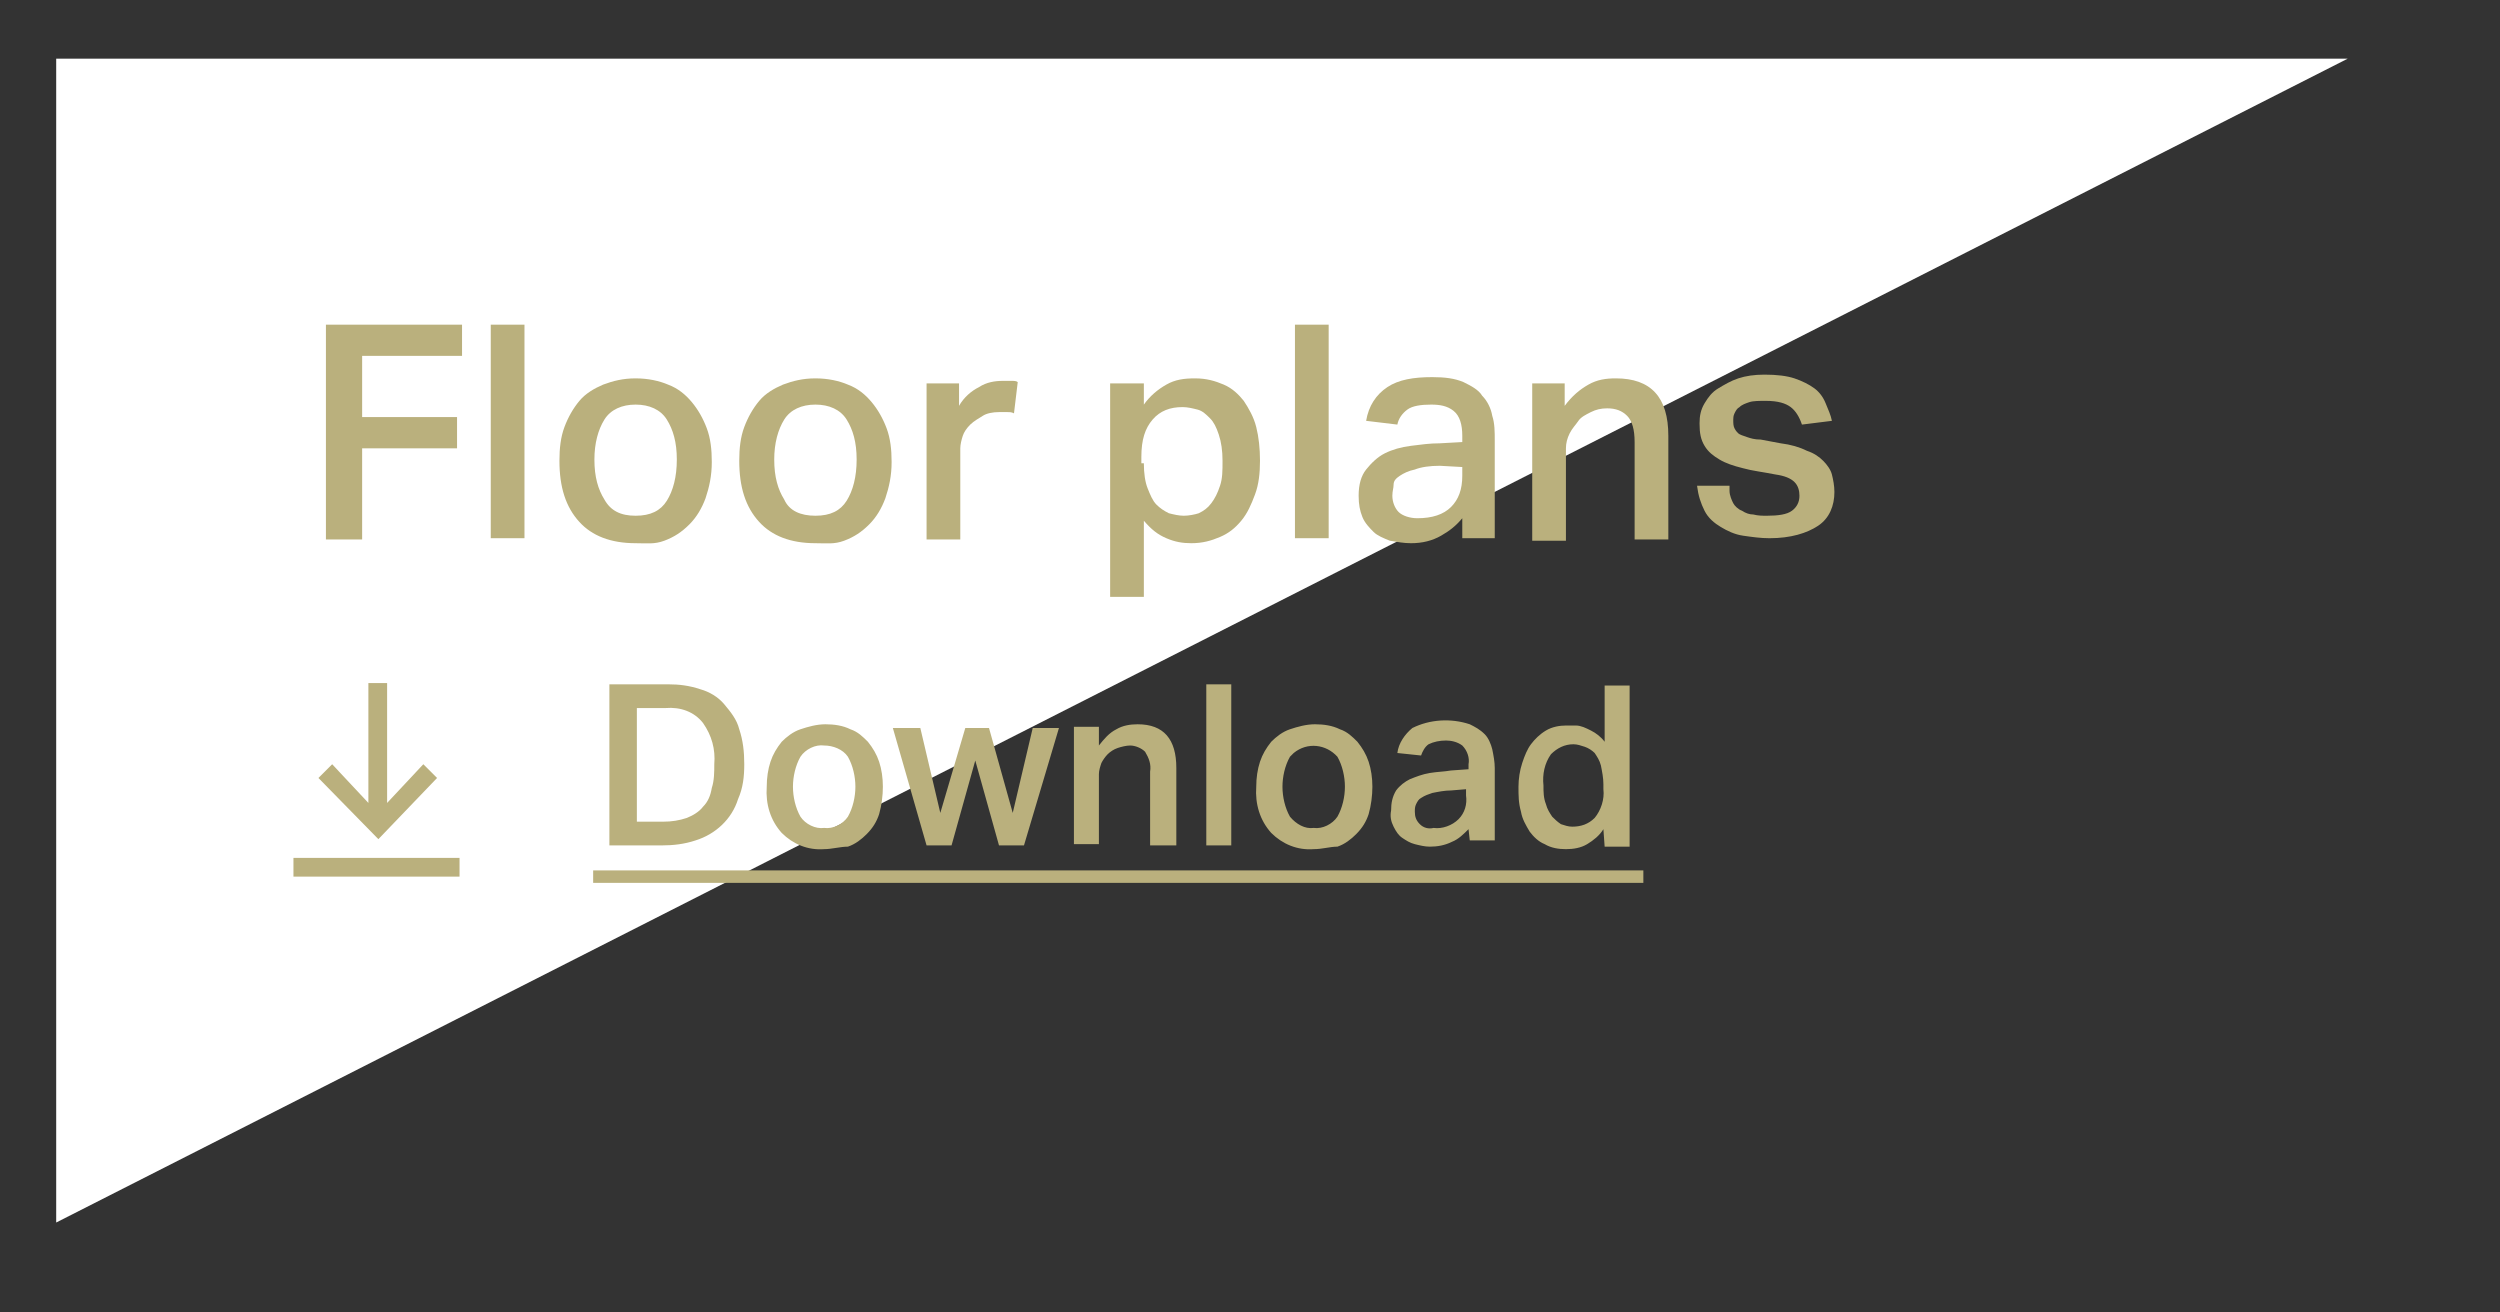 <?xml version="1.0" encoding="utf-8"?>
<!-- Generator: Adobe Illustrator 26.0.3, SVG Export Plug-In . SVG Version: 6.00 Build 0)  -->
<svg version="1.1" id="Ebene_1" xmlns="http://www.w3.org/2000/svg" xmlns:xlink="http://www.w3.org/1999/xlink" x="0px" y="0px"
	 viewBox="0 0 200.2 105.1" style="enable-background:new 0 0 200.2 105.1;" xml:space="preserve">
<rect x="0" y="0" width="200.2" height="105.1" fill="#333333" stroke="none"/>
<style type="text/css">
	.st0{fill:#FFFFFF;}
	.st1{fill:#BAB07D;}
</style>
<path id="Dreieck" class="st0" d="M188,4.7H4.5v93.2L188,4.7z"/>
<path id="Pfad_2205" class="st1" d="M53.1,65.8c0.7,0,1.3-0.1,1.9-0.3c0.5-0.2,1-0.5,1.3-0.9c0.4-0.4,0.6-0.9,0.7-1.5
	c0.2-0.6,0.2-1.3,0.2-1.9c0.1-1.2-0.2-2.3-0.9-3.3c-0.7-0.9-1.8-1.3-3-1.2H51v9.1L53.1,65.8z M53.5,54.8c0.9,0,1.7,0.1,2.6,0.4
	c0.7,0.2,1.4,0.6,1.9,1.2c0.5,0.6,1,1.2,1.2,2c0.3,0.9,0.4,1.8,0.4,2.8s-0.1,1.9-0.5,2.8c-0.5,1.6-1.8,2.8-3.4,3.3
	c-0.9,0.3-1.8,0.4-2.7,0.4h-4.2V54.8H53.5z M66,66.3c0.7,0.1,1.5-0.3,1.9-0.9c0.4-0.7,0.6-1.6,0.6-2.4c0-0.8-0.2-1.7-0.6-2.4
	c-0.4-0.6-1.2-0.9-1.9-0.9c-0.7-0.1-1.5,0.3-1.9,0.9c-0.4,0.7-0.6,1.6-0.6,2.4c0,0.8,0.2,1.7,0.6,2.4C64.5,66,65.3,66.4,66,66.3z
	 M66,68c-1.3,0.1-2.5-0.4-3.4-1.3c-0.9-1-1.3-2.3-1.2-3.7c0-0.7,0.1-1.4,0.3-2s0.5-1.1,0.9-1.6c0.4-0.4,0.9-0.8,1.5-1s1.3-0.4,2-0.4
	s1.4,0.1,2,0.4c0.6,0.2,1,0.6,1.4,1c0.4,0.5,0.7,1,0.9,1.6c0.2,0.6,0.3,1.3,0.3,2s-0.1,1.5-0.3,2.2c-0.2,0.6-0.5,1.1-1,1.6
	c-0.4,0.4-0.9,0.8-1.5,1C67.3,67.8,66.6,68,66,68z M73.7,58.3l1.6,6.8l2-6.8h1.9l1.9,6.8l1.6-6.8h2.1L82,67.7h-2l-1.9-6.8l-1.9,6.8
	h-2l-2.7-9.4C71.5,58.3,73.7,58.3,73.7,58.3z M88,58.3v1.4c0.4-0.5,0.8-1,1.4-1.3c0.5-0.3,1.1-0.4,1.7-0.4c2.1,0,3.1,1.2,3.1,3.5
	v6.2h-2.1v-5.9c0.1-0.6-0.1-1.1-0.4-1.6c-0.3-0.3-0.8-0.5-1.2-0.5c-0.3,0-0.7,0.1-1,0.2c-0.3,0.1-0.6,0.3-0.8,0.5
	c-0.2,0.2-0.4,0.5-0.5,0.7C88.1,61.4,88,61.7,88,62v5.6h-2v-9.4h2V58.3z M98.6,54.8v12.9h-2V54.8H98.6z M105.2,66.3
	c0.7,0.1,1.5-0.3,1.9-0.9c0.4-0.7,0.6-1.6,0.6-2.4c0-0.8-0.2-1.7-0.6-2.4c-0.9-1-2.4-1.2-3.5-0.3c-0.1,0.1-0.2,0.2-0.3,0.3
	c-0.4,0.7-0.6,1.6-0.6,2.4c0,0.8,0.2,1.7,0.6,2.4C103.8,66,104.5,66.4,105.2,66.3L105.2,66.3z M105.2,68c-1.3,0.1-2.5-0.4-3.4-1.3
	c-0.9-1-1.3-2.3-1.2-3.7c0-0.7,0.1-1.4,0.3-2c0.2-0.6,0.5-1.1,0.9-1.6c0.4-0.4,0.9-0.8,1.5-1s1.3-0.4,2-0.4s1.4,0.1,2,0.4
	c0.6,0.2,1,0.6,1.4,1c0.4,0.5,0.7,1,0.9,1.6c0.2,0.6,0.3,1.3,0.3,2s-0.1,1.5-0.3,2.2c-0.2,0.6-0.5,1.1-1,1.6c-0.4,0.4-0.9,0.8-1.5,1
	C106.5,67.8,105.9,68,105.2,68L105.2,68z M116.2,63.3c-0.5,0-1,0.1-1.5,0.2c-0.3,0.1-0.6,0.2-0.9,0.4c-0.2,0.1-0.3,0.3-0.4,0.5
	s-0.1,0.4-0.1,0.6c0,0.4,0.1,0.7,0.4,1s0.7,0.4,1.1,0.3c0.7,0.1,1.5-0.2,2-0.7s0.7-1.2,0.6-1.9v-0.5L116.2,63.3z M117.6,66.4
	c-0.4,0.4-0.8,0.8-1.3,1c-0.6,0.3-1.2,0.4-1.8,0.4c-0.4,0-0.8-0.1-1.2-0.2c-0.4-0.1-0.7-0.3-1-0.5s-0.5-0.5-0.7-0.9
	s-0.3-0.8-0.2-1.3c0-0.6,0.1-1.1,0.4-1.6c0.3-0.4,0.7-0.7,1.1-0.9c0.5-0.2,1-0.4,1.6-0.5s1.1-0.1,1.7-0.2l1.4-0.1v-0.4
	c0.1-0.5-0.1-1.1-0.5-1.5c-0.4-0.3-0.9-0.4-1.3-0.4c-0.5,0-1,0.1-1.4,0.3c-0.3,0.2-0.5,0.6-0.6,0.9l-1.9-0.2c0.1-0.8,0.6-1.5,1.2-2
	c1.4-0.7,3.1-0.8,4.6-0.3c0.4,0.2,0.8,0.4,1.2,0.8c0.3,0.3,0.5,0.8,0.6,1.2c0.1,0.5,0.2,1,0.2,1.5v5.8h-2L117.6,66.4z M128.4,62.8
	c0-0.5-0.1-1-0.2-1.5c-0.1-0.4-0.3-0.7-0.5-1c-0.2-0.2-0.5-0.4-0.8-0.5s-0.6-0.2-0.9-0.2c-0.7,0-1.3,0.3-1.8,0.8
	c-0.5,0.7-0.7,1.6-0.6,2.5c0,0.5,0,1,0.2,1.5c0.1,0.4,0.3,0.7,0.5,1c0.2,0.2,0.4,0.4,0.7,0.6c0.3,0.1,0.6,0.2,0.9,0.2
	c0.7,0,1.3-0.2,1.8-0.7c0.5-0.6,0.8-1.5,0.7-2.3V62.8z M128.4,66.4c-0.3,0.5-0.8,0.9-1.3,1.2c-0.5,0.3-1.1,0.4-1.7,0.4
	s-1.2-0.1-1.7-0.4c-0.5-0.2-0.9-0.6-1.2-1c-0.3-0.5-0.6-1-0.7-1.6c-0.2-0.7-0.2-1.3-0.2-2c0-0.6,0.1-1.3,0.3-1.9
	c0.2-0.6,0.4-1.1,0.7-1.5c0.3-0.4,0.7-0.8,1.2-1.1s1.1-0.4,1.6-0.4c0.1,0,0.2,0,0.4,0c0.1,0,0.2,0,0.4,0c0.4,0,0.8,0.2,1.2,0.4
	c0.4,0.2,0.8,0.5,1.1,0.9v-4.5h2v12.9h-2L128.4,66.4z M47.5,69.7h84.1v1H47.5V69.7z"/>
<g>
	<polygon class="st1" points="35,62.3 33.9,61.2 31,64.3 31,54.7 29.5,54.7 29.5,64.3 26.6,61.2 25.5,62.3 30.3,67.2 	"/>
	<rect x="23.5" y="68.7" class="st1" width="13.3" height="1.5"/>
</g>
<g>
	<path class="st1" d="M37,26v2.5h-8v4.9h7.6v2.5H29v7.3h-2.9V26H37z"/>
	<path class="st1" d="M42,26v17.1h-2.7V26H42z"/>
	<path class="st1" d="M50.9,43.5c-2,0-3.5-0.6-4.5-1.7c-1.1-1.2-1.6-2.8-1.6-4.9c0-1,0.1-1.9,0.4-2.7c0.3-0.8,0.7-1.5,1.2-2.1
		s1.2-1,1.9-1.3c0.8-0.3,1.6-0.5,2.6-0.5c1,0,1.9,0.2,2.6,0.5c0.8,0.3,1.4,0.8,1.9,1.4c0.5,0.6,0.9,1.3,1.2,2.1
		c0.3,0.8,0.4,1.7,0.4,2.7c0,1.1-0.2,2-0.5,2.9c-0.3,0.8-0.7,1.5-1.3,2.1c-0.6,0.6-1.2,1-2,1.3S51.8,43.5,50.9,43.5z M50.9,41.3
		c1.2,0,2-0.4,2.5-1.2c0.5-0.8,0.8-1.9,0.8-3.3c0-1.4-0.3-2.4-0.8-3.2c-0.5-0.8-1.4-1.2-2.5-1.2s-2,0.4-2.5,1.2
		c-0.5,0.8-0.8,1.9-0.8,3.2c0,1.4,0.3,2.4,0.8,3.2C48.9,40.9,49.7,41.3,50.9,41.3z"/>
	<path class="st1" d="M65.3,43.5c-2,0-3.5-0.6-4.5-1.7c-1.1-1.2-1.6-2.8-1.6-4.9c0-1,0.1-1.9,0.4-2.7c0.3-0.8,0.7-1.5,1.2-2.1
		s1.2-1,1.9-1.3c0.8-0.3,1.6-0.5,2.6-0.5c1,0,1.9,0.2,2.6,0.5c0.8,0.3,1.4,0.8,1.9,1.4c0.5,0.6,0.9,1.3,1.2,2.1
		c0.3,0.8,0.4,1.7,0.4,2.7c0,1.1-0.2,2-0.5,2.9c-0.3,0.8-0.7,1.5-1.3,2.1c-0.6,0.6-1.2,1-2,1.3S66.2,43.5,65.3,43.5z M65.3,41.3
		c1.2,0,2-0.4,2.5-1.2c0.5-0.8,0.8-1.9,0.8-3.3c0-1.4-0.3-2.4-0.8-3.2c-0.5-0.8-1.4-1.2-2.5-1.2s-2,0.4-2.5,1.2
		c-0.5,0.8-0.8,1.9-0.8,3.2c0,1.4,0.3,2.4,0.8,3.2C63.2,40.9,64.1,41.3,65.3,41.3z"/>
	<path class="st1" d="M76.8,30.7v1.8c0.4-0.7,1-1.2,1.6-1.5c0.6-0.4,1.3-0.5,1.9-0.5c0.3,0,0.5,0,0.7,0c0.2,0,0.4,0,0.5,0.1
		l-0.3,2.5C81,33,80.9,33,80.6,33c-0.2,0-0.4,0-0.6,0c-0.5,0-1,0.1-1.3,0.3s-0.7,0.4-1,0.7c-0.3,0.3-0.5,0.6-0.6,0.9
		c-0.1,0.3-0.2,0.7-0.2,1v7.3h-2.7V30.7H76.8z"/>
	<path class="st1" d="M88.9,30.7h2.7v1.7c0.5-0.7,1.1-1.2,1.8-1.6c0.7-0.4,1.4-0.5,2.3-0.5c0.9,0,1.6,0.2,2.3,0.5
		c0.7,0.3,1.2,0.8,1.6,1.3c0.4,0.6,0.8,1.3,1,2.1c0.2,0.8,0.3,1.7,0.3,2.7c0,1-0.1,1.9-0.4,2.7c-0.3,0.8-0.6,1.5-1.1,2.1
		c-0.5,0.6-1,1-1.7,1.3s-1.4,0.5-2.3,0.5c-0.7,0-1.3-0.1-2-0.4s-1.2-0.7-1.8-1.4v6.1h-2.7V30.7z M91.6,37.1c0,0.8,0.1,1.5,0.3,2
		c0.2,0.5,0.4,1,0.7,1.3c0.3,0.3,0.6,0.5,1,0.7c0.4,0.1,0.8,0.2,1.2,0.2c0.4,0,0.9-0.1,1.2-0.2c0.4-0.2,0.7-0.4,1-0.8
		c0.3-0.4,0.5-0.8,0.7-1.4c0.2-0.6,0.2-1.2,0.2-2c0-0.8-0.1-1.5-0.3-2.1s-0.4-1-0.7-1.3c-0.3-0.3-0.6-0.6-1-0.7
		c-0.4-0.1-0.8-0.2-1.2-0.2c-1,0-1.8,0.3-2.4,1s-0.9,1.6-0.9,3V37.1z"/>
	<path class="st1" d="M106.4,26v17.1h-2.7V26H106.4z"/>
	<path class="st1" d="M117.1,41.5c-0.5,0.6-1,1-1.7,1.4c-0.7,0.4-1.5,0.6-2.4,0.6c-0.6,0-1.1-0.1-1.7-0.2c-0.5-0.2-1-0.4-1.3-0.7
		s-0.7-0.7-0.9-1.2c-0.2-0.5-0.3-1-0.3-1.7c0-0.9,0.2-1.6,0.6-2.1c0.4-0.5,0.9-1,1.5-1.3c0.6-0.3,1.3-0.5,2.1-0.6
		c0.8-0.1,1.5-0.2,2.3-0.2l1.8-0.1v-0.5c0-0.9-0.2-1.6-0.7-2c-0.5-0.4-1.1-0.5-1.8-0.5c-0.8,0-1.5,0.1-1.9,0.4s-0.7,0.7-0.8,1.2
		l-2.5-0.3c0.2-1.2,0.8-2.1,1.7-2.7s2.1-0.8,3.6-0.8c1,0,1.8,0.1,2.5,0.4c0.6,0.3,1.2,0.6,1.5,1.1c0.4,0.4,0.7,1,0.8,1.6
		c0.2,0.6,0.2,1.3,0.2,2v7.8h-2.6V41.5z M115.3,37.3c-0.8,0-1.5,0.1-2,0.3c-0.5,0.1-0.9,0.3-1.2,0.5s-0.5,0.4-0.5,0.7
		s-0.1,0.5-0.1,0.9c0,0.5,0.2,1,0.5,1.3c0.3,0.3,0.9,0.5,1.5,0.5c1.2,0,2.1-0.3,2.7-0.9c0.6-0.6,0.9-1.4,0.9-2.5v-0.7L115.3,37.3z"
		/>
	<path class="st1" d="M125.3,30.7v1.8c0.6-0.8,1.2-1.3,1.9-1.7c0.7-0.4,1.4-0.5,2.2-0.5c2.8,0,4.2,1.5,4.2,4.6v8.3h-2.7v-7.8
		c0-1-0.2-1.7-0.6-2.1s-0.9-0.6-1.6-0.6c-0.5,0-0.9,0.1-1.3,0.3c-0.4,0.2-0.8,0.4-1,0.7s-0.5,0.6-0.7,1s-0.3,0.8-0.3,1.2v7.4h-2.7
		V30.7H125.3z"/>
	<path class="st1" d="M138.5,39.3c0,0.4,0.2,0.8,0.3,1s0.4,0.5,0.7,0.6c0.3,0.2,0.6,0.3,0.9,0.3c0.4,0.1,0.7,0.1,1.1,0.1
		c0.9,0,1.6-0.1,2-0.4c0.4-0.3,0.6-0.7,0.6-1.2c0-0.4-0.1-0.8-0.4-1.1s-0.8-0.5-1.5-0.6c-1-0.2-1.9-0.3-2.6-0.5
		c-0.8-0.2-1.4-0.4-1.9-0.7c-0.5-0.3-0.9-0.6-1.2-1.1s-0.4-1-0.4-1.8c0-0.6,0.1-1.1,0.4-1.6c0.3-0.5,0.6-0.9,1.1-1.2
		c0.5-0.3,1-0.6,1.6-0.8c0.6-0.2,1.3-0.3,2.1-0.3c1,0,1.8,0.1,2.4,0.3c0.6,0.2,1.2,0.5,1.6,0.8c0.4,0.3,0.7,0.7,0.9,1.2
		s0.4,0.9,0.5,1.4l-2.4,0.3c-0.2-0.6-0.5-1.1-0.9-1.4c-0.4-0.3-1-0.5-2-0.5c-0.5,0-1,0-1.3,0.1c-0.3,0.1-0.6,0.2-0.8,0.4
		c-0.2,0.1-0.3,0.3-0.4,0.5c-0.1,0.2-0.1,0.4-0.1,0.5c0,0.3,0,0.5,0.1,0.7c0.1,0.2,0.2,0.3,0.3,0.4s0.4,0.2,0.7,0.3s0.6,0.2,1.1,0.2
		l1.6,0.3c0.8,0.1,1.5,0.3,2.1,0.6c0.6,0.2,1,0.5,1.3,0.8s0.6,0.7,0.7,1.1s0.2,0.9,0.2,1.4c0,1.1-0.4,2.1-1.3,2.7s-2.2,1-3.9,1
		c-0.7,0-1.4-0.1-2.1-0.2c-0.7-0.1-1.3-0.4-1.8-0.7c-0.5-0.3-1-0.7-1.3-1.3s-0.5-1.2-0.6-2H138.5z"/>
</g>
</svg>
